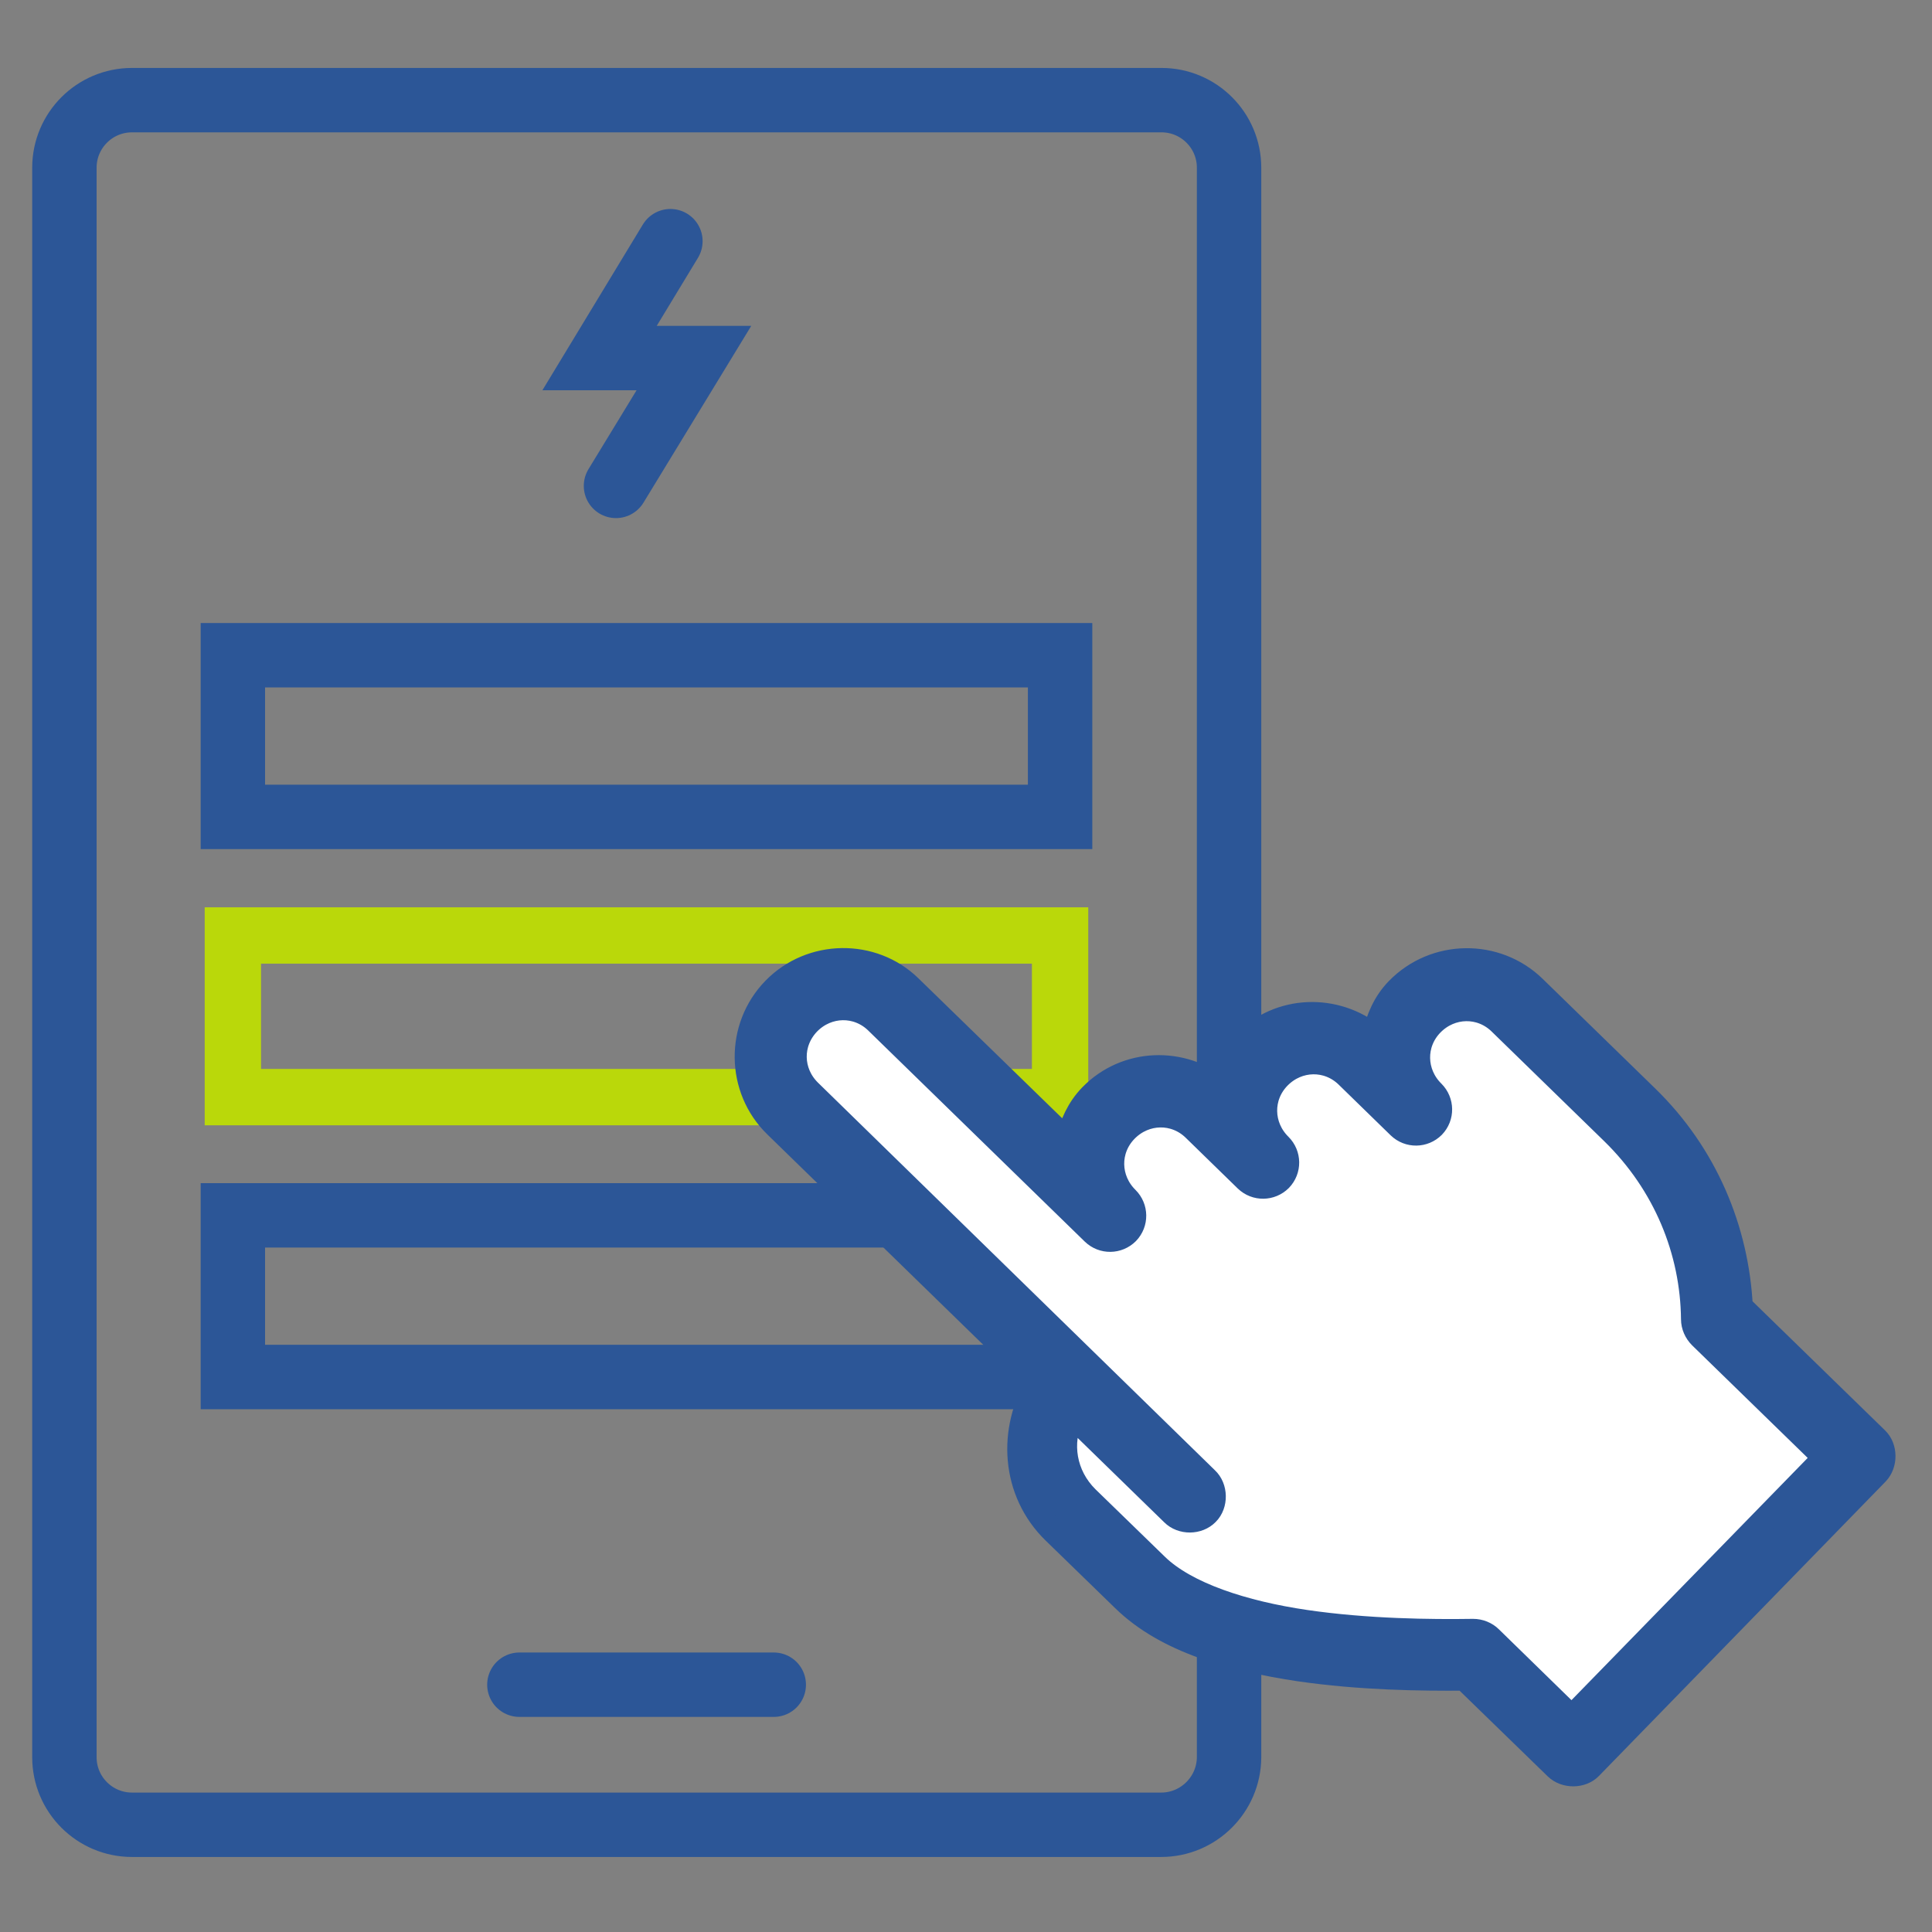<?xml version="1.0" encoding="utf-8"?>
<!-- Generator: Adobe Illustrator 25.2.0, SVG Export Plug-In . SVG Version: 6.00 Build 0)  -->
<svg version="1.1" id="Layer_1" xmlns="http://www.w3.org/2000/svg" xmlns:xlink="http://www.w3.org/1999/xlink" x="0px" y="0px"
	 viewBox="0 0 60 60" style="enable-background:new 0 0 60 60;" xml:space="preserve">
<rect x="0" y="0" width="60" height="60" fill="#808080" stroke="none"/>
<style type="text/css">
	.st0{fill:#BAD80A;stroke:#BAD80A;stroke-width:0.75;stroke-miterlimit:10;}
	.st1{fill:none;}
	.st2{fill:#2C5697;}
	.st3{fill:#2C5697;stroke:#2C5697;stroke-width:0.75;stroke-miterlimit:10;}
	.st4{clip-path:url(#SVGID_2_);}
	.st5{fill:#FFFFFF;}
	.st6{fill:#BAD80A;}
	.st7{fill:none;stroke:#2C5697;stroke-width:2;stroke-miterlimit:10;}
	.st8{fill:none;stroke:#2C5697;stroke-width:2.5;stroke-miterlimit:10;}
	.st9{fill:none;stroke:#2C5697;stroke-width:2.5;stroke-linecap:round;stroke-linejoin:round;stroke-miterlimit:10;}
	.st10{fill:none;stroke:#2C5697;stroke-width:2.5;stroke-linecap:round;stroke-miterlimit:10;}
	.st11{fill:none;stroke:#2C5697;stroke-width:2;stroke-linejoin:round;stroke-miterlimit:10;}
	.st12{fill:none;stroke:#2C5697;stroke-width:2;stroke-linecap:round;stroke-miterlimit:10;}
	.st13{fill:#FFFFFF;stroke:#2C5697;stroke-width:2;stroke-linecap:round;stroke-miterlimit:10;}
	.st14{fill:none;stroke:#BAD80A;stroke-width:2;stroke-linecap:round;stroke-miterlimit:10;}
	.st15{fill:#2C5697;stroke:#2C5697;stroke-width:0.5;stroke-miterlimit:10;}
	.st16{fill:#BAD80A;stroke:#BAD80A;stroke-width:0.5;stroke-miterlimit:10;}
	.st17{fill:none;stroke:#BAD80A;stroke-width:2;stroke-miterlimit:10;}
	.st18{fill:none;stroke:#2C5697;stroke-width:0.75;stroke-miterlimit:10;}
	.st19{fill:none;stroke:#2C5697;stroke-width:3;stroke-miterlimit:10;}
	.st20{fill:none;stroke:#2C5697;stroke-width:3;stroke-linecap:round;stroke-linejoin:round;stroke-miterlimit:10;}
	.st21{fill:#FFFFFF;stroke:#2C5697;stroke-width:3;stroke-miterlimit:10;}
	.st22{fill:#FFFFFF;stroke:#2C5697;stroke-width:3;stroke-linecap:round;stroke-linejoin:round;stroke-miterlimit:10;}
	.st23{fill:#FFFFFF;stroke:#BAD80A;stroke-width:3;stroke-linecap:round;stroke-miterlimit:10;}
	.st24{fill:#FFFFFF;stroke:#2C5697;stroke-width:2;stroke-miterlimit:10;}
	.st25{fill:none;stroke:#BAD80A;stroke-width:1.75;stroke-miterlimit:10;}
	.st26{fill:#FFFFFF;stroke:#2C5697;stroke-width:0.75;stroke-miterlimit:10;}
	.st27{fill:#2C5697;stroke:#FFFFFF;stroke-width:0.5;stroke-miterlimit:10;}
	.st28{fill:#BAD80A;stroke:#FFFFFF;stroke-width:0.5;stroke-miterlimit:10;}
	.st29{fill:#FFFFFF;stroke:#BAD80A;stroke-width:2;stroke-linecap:round;stroke-miterlimit:10;}
	.st30{fill:#FFFFFF;stroke:#2C5697;stroke-width:1.75;stroke-miterlimit:10;}
	.st31{fill:none;stroke:#2C5697;stroke-width:1.75;stroke-miterlimit:10;}
	.st32{fill:none;stroke:#BAD80A;stroke-width:2;stroke-linejoin:round;stroke-miterlimit:10;}
	.st33{fill:none;stroke:#BAD80A;stroke-width:2;stroke-linecap:round;stroke-linejoin:round;stroke-miterlimit:10;}
	.st34{fill:none;stroke:#2C5697;stroke-width:2;stroke-linecap:round;stroke-linejoin:round;stroke-miterlimit:10;}
	.st35{fill:#BAD80A;stroke:#BAD80A;stroke-miterlimit:10;}
	.st36{fill:#2C5697;stroke:#2C5697;stroke-miterlimit:10;}
</style>
<path class="st7" d="M36.06,56.67H4.1c-1.16,0-2.1-0.94-2.1-2.1V5.21c0-1.16,0.94-2.1,2.1-2.1h31.97c1.16,0,2.1,0.94,2.1,2.1v49.37
	C38.16,55.73,37.22,56.67,36.06,56.67z"/>
<line class="st12" x1="16.13" y1="52.32" x2="24.03" y2="52.32"/>
<rect x="7.24" y="37.75" transform="matrix(-1 -1.224647e-16 1.224647e-16 -1 40.162 80.514)" class="st7" width="25.69" height="5.02"/>
<rect x="7.24" y="20.36" transform="matrix(-1 -1.224647e-16 1.224647e-16 -1 40.162 45.729)" class="st7" width="25.69" height="5.02"/>
<rect x="7.24" y="29.05" transform="matrix(-1 -1.224647e-16 1.224647e-16 -1 40.162 63.122)" class="st25" width="25.69" height="5.02"/>
<g>
	<path class="st3" d="M24.04,30.72c-1.15,1.18-1.13,3.09,0.05,4.24l8.17,7.96c-0.92,1.47-0.81,3.41,0.48,4.66l2.15,2.09
		c1.34,1.31,3.4,1.86,5.45,2.17c1.92,0.28,3.8,0.3,5.14,0.29l2.85,2.77c0.28,0.27,0.79,0.27,1.06-0.01l8.9-9.14
		c0.27-0.28,0.27-0.79-0.01-1.06l-4.22-4.11c-0.12-2.38-1.08-4.72-2.92-6.51l-3.49-3.4c-1.18-1.15-3.09-1.13-4.25,0.06
		c-0.4,0.41-0.61,0.92-0.73,1.45c-1.19-0.97-2.94-0.92-4.03,0.2c-0.4,0.41-0.61,0.92-0.73,1.45c-1.19-0.97-2.94-0.92-4.03,0.2
		c-0.39,0.4-0.6,0.89-0.72,1.39l-4.9-4.77C27.1,29.52,25.19,29.54,24.04,30.72L24.04,30.72z M25.11,31.77
		c0.59-0.6,1.52-0.62,2.12-0.03l6.72,6.55c0.3,0.29,0.77,0.28,1.06-0.01c0.29-0.3,0.28-0.77-0.01-1.06
		c-0.6-0.59-0.62-1.52-0.03-2.12c0.59-0.6,1.52-0.62,2.12-0.03l1.61,1.57c0.3,0.29,0.77,0.28,1.06-0.01
		c0.29-0.3,0.28-0.77-0.01-1.06c-0.6-0.59-0.62-1.52-0.03-2.12c0.59-0.6,1.52-0.62,2.12-0.03l1.61,1.57
		c0.3,0.29,0.77,0.28,1.06-0.01c0.29-0.3,0.28-0.77-0.01-1.06c-0.6-0.59-0.62-1.52-0.03-2.12c0.59-0.6,1.52-0.62,2.12-0.03l3.49,3.4
		c1.64,1.6,2.48,3.69,2.5,5.8c0,0.2,0.09,0.4,0.23,0.54l3.86,3.76l-7.86,8.06l-2.52-2.46c-0.14-0.14-0.34-0.22-0.54-0.22
		c-1.31,0.02-3.3,0-5.21-0.28c-1.91-0.28-3.71-0.86-4.63-1.76l-2.15-2.09c-0.71-0.7-0.87-1.71-0.47-2.56l3.13,3.05
		c0.28,0.28,0.79,0.28,1.07-0.01c0.28-0.28,0.27-0.8-0.02-1.07L25.14,33.89C24.54,33.3,24.52,32.38,25.11,31.77L25.11,31.77z"/>
	<path class="st26" d="M25.11,31.77c0.59-0.6,1.52-0.62,2.12-0.03l6.72,6.55c0.3,0.29,0.77,0.28,1.06-0.01
		c0.29-0.3,0.28-0.77-0.01-1.06c-0.6-0.59-0.62-1.52-0.03-2.12c0.59-0.6,1.52-0.62,2.12-0.03l1.61,1.57
		c0.3,0.29,0.77,0.28,1.06-0.01c0.29-0.3,0.28-0.77-0.01-1.06c-0.6-0.59-0.62-1.52-0.03-2.12c0.59-0.6,1.52-0.62,2.12-0.03
		l1.61,1.57c0.3,0.29,0.77,0.28,1.06-0.01c0.29-0.3,0.28-0.77-0.01-1.06c-0.6-0.59-0.62-1.52-0.03-2.12
		c0.59-0.6,1.52-0.62,2.12-0.03l3.49,3.4c1.64,1.6,2.48,3.69,2.5,5.8c0,0.2,0.09,0.4,0.23,0.54l3.86,3.76l-7.86,8.06l-2.52-2.46
		c-0.14-0.14-0.34-0.22-0.54-0.22c-1.31,0.02-3.3,0-5.21-0.28c-1.91-0.28-3.71-0.86-4.63-1.76l-2.15-2.09
		c-0.71-0.7-0.87-1.71-0.47-2.56l3.13,3.05c0.28,0.28,0.79,0.28,1.07-0.01c0.28-0.28,0.27-0.8-0.02-1.07L25.14,33.89
		C24.54,33.3,24.52,32.38,25.11,31.77L25.11,31.77z"/>
</g>
<polyline class="st12" points="20.82,7.49 18.62,11.12 21.55,11.12 19.13,15.09 "/>
</svg>
